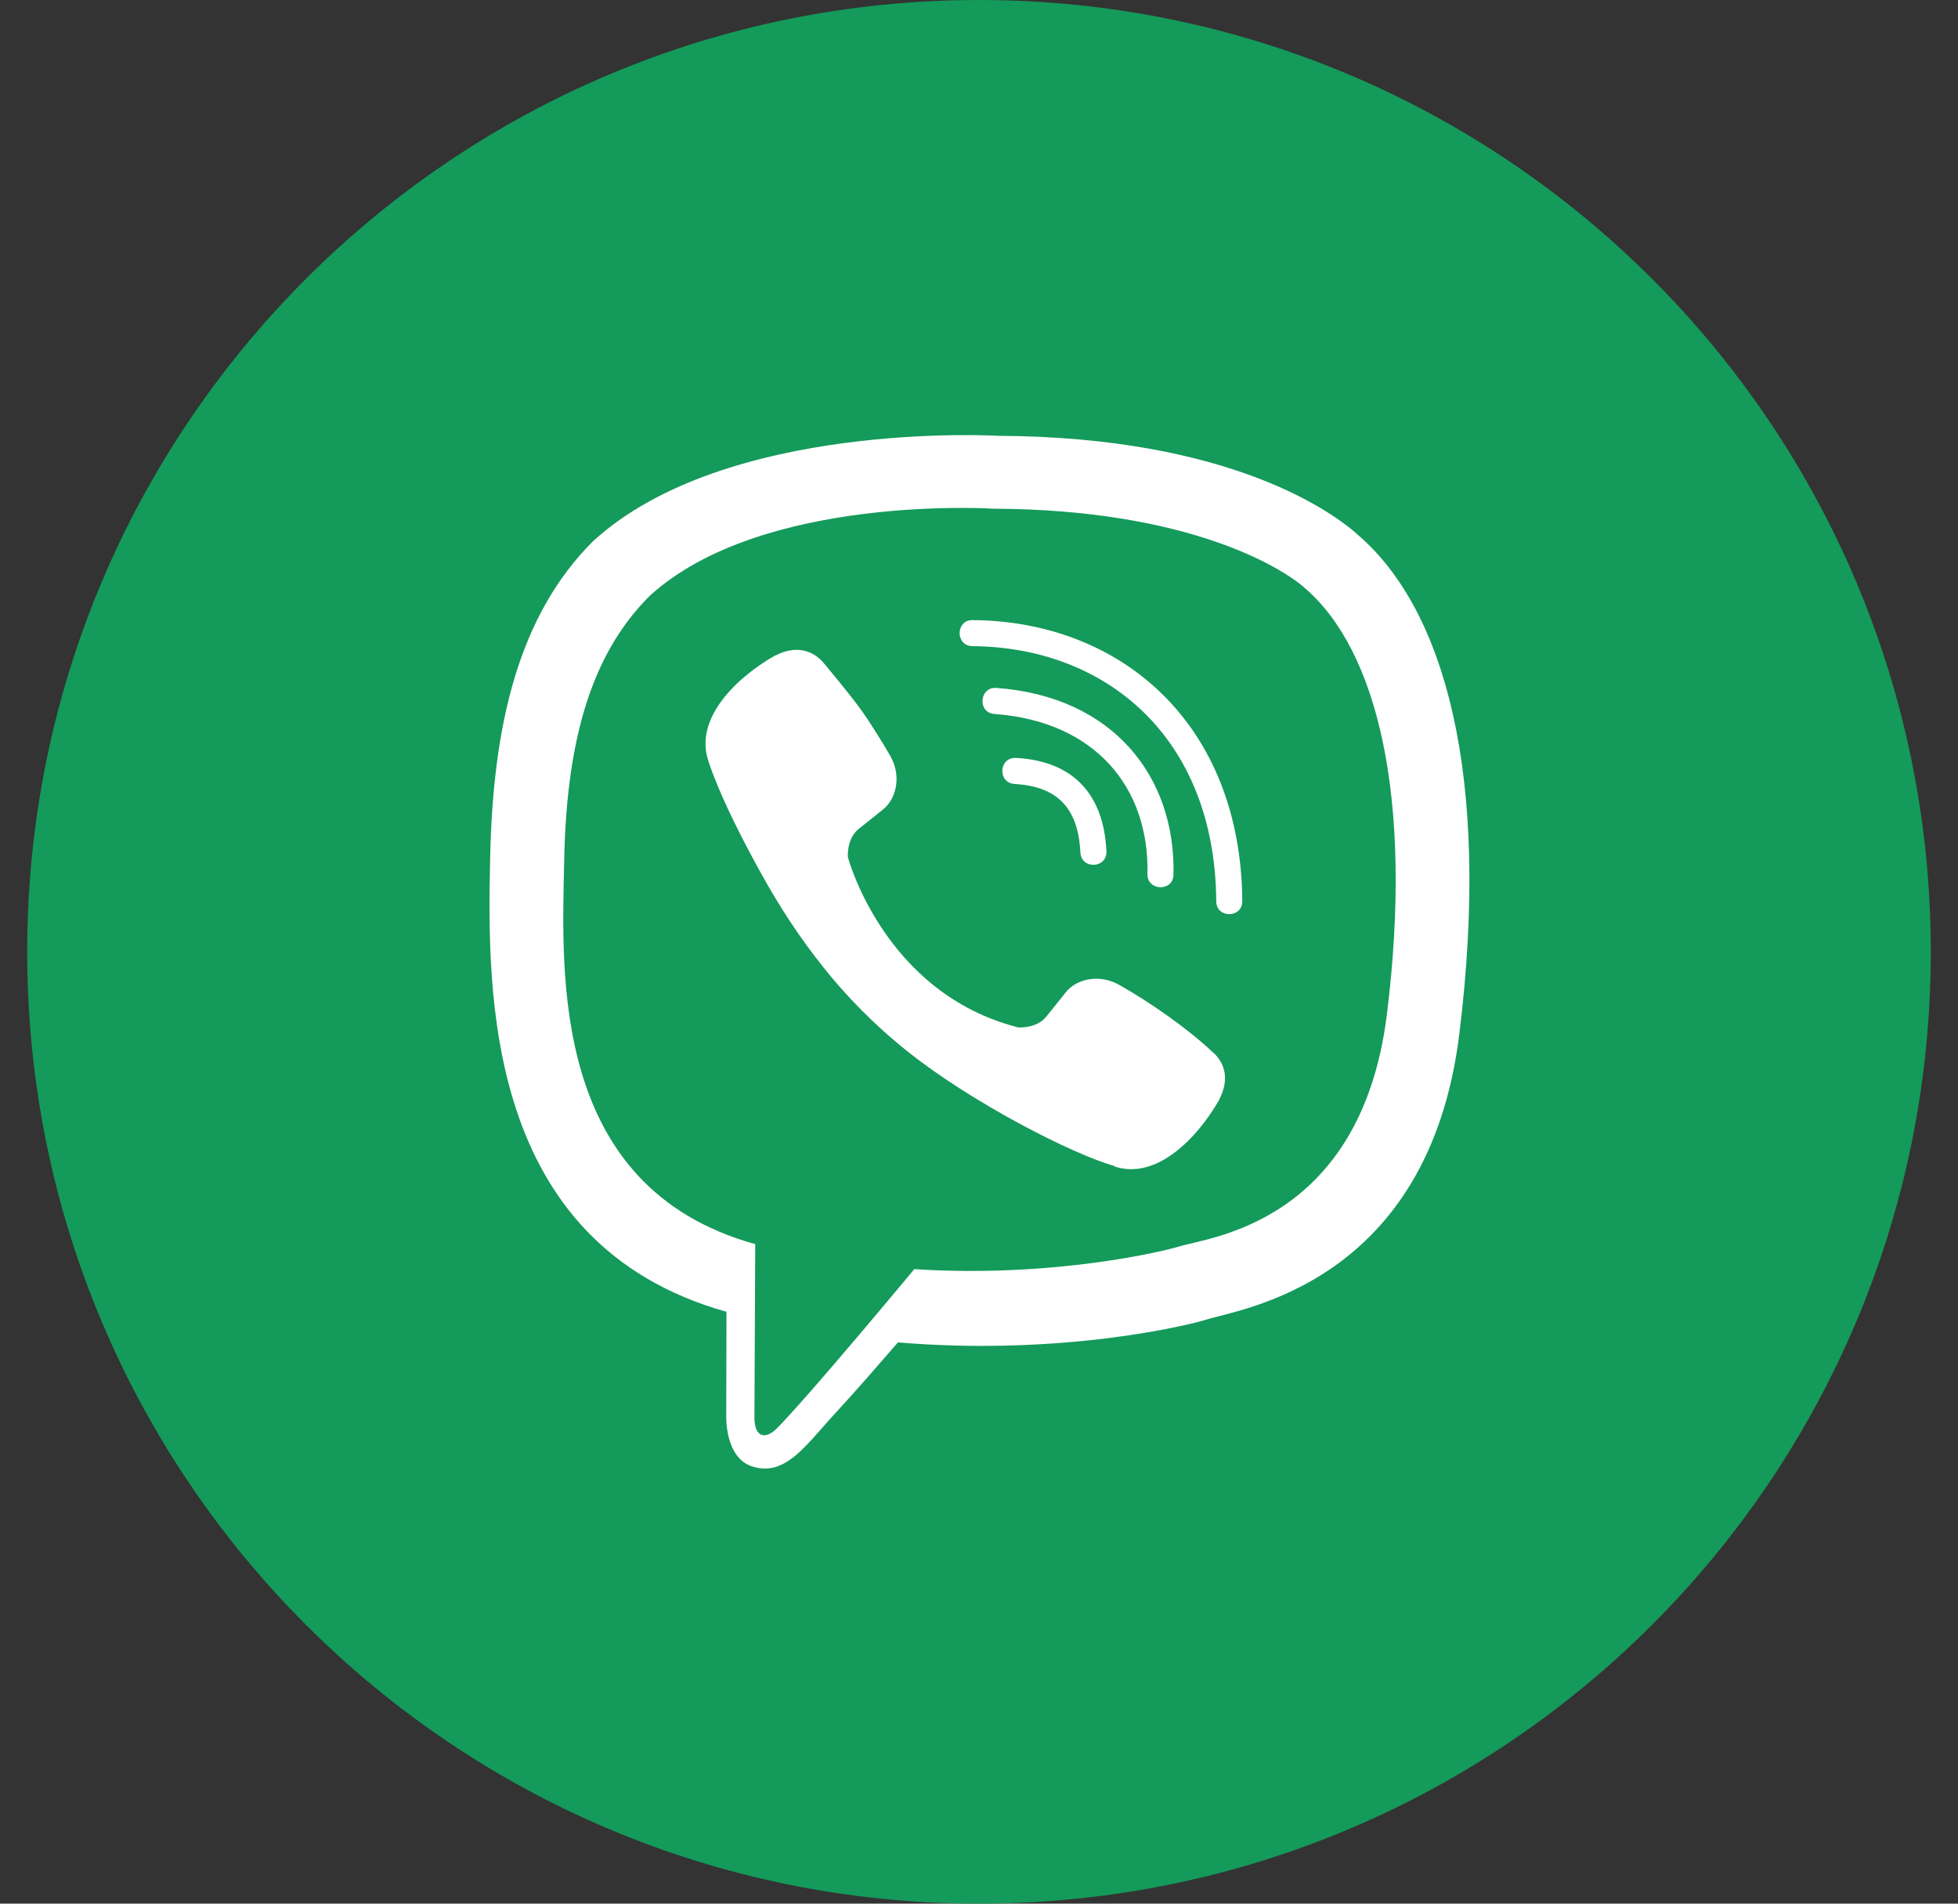 <svg width="36" height="35" viewBox="0 0 36 35" fill="none" xmlns="http://www.w3.org/2000/svg">
<rect x="0" y="0" width="36" height="35" fill="#333333" stroke="none"/>
<g clip-path="url(#clip0_57_16)">
<path d="M18 35C27.665 35 35.5 27.165 35.5 17.5C35.5 7.835 27.665 0 18 0C8.335 0 0.5 7.835 0.5 17.5C0.5 27.165 8.335 35 18 35Z" fill="#149a5a"/>
<path d="M24.985 9.85C24.514 9.416 22.607 8.032 18.355 8.013C18.355 8.013 13.342 7.713 10.9 9.954C9.542 11.312 9.063 13.305 9.012 15.772C8.96 18.239 8.896 22.863 13.353 24.117H13.357L13.353 26.032C13.353 26.032 13.323 26.807 13.835 26.963C14.451 27.156 14.815 26.566 15.405 25.931C15.727 25.583 16.173 25.07 16.51 24.681C19.56 24.937 21.902 24.351 22.169 24.265C22.785 24.065 26.269 23.62 26.833 18.997C27.419 14.225 26.551 11.212 24.985 9.85Z" fill="white"/>
<path d="M25.5 18.647C25.021 22.506 22.198 22.751 21.678 22.918C21.456 22.989 19.396 23.501 16.81 23.334C16.81 23.334 14.881 25.66 14.28 26.265C14.083 26.462 13.868 26.443 13.871 26.053C13.871 25.797 13.886 22.874 13.886 22.874C13.883 22.874 13.883 22.874 13.886 22.874C10.109 21.827 10.332 17.89 10.373 15.831C10.413 13.772 10.803 12.084 11.953 10.948C14.02 9.074 18.276 9.353 18.276 9.353C21.871 9.368 23.593 10.451 23.994 10.815C25.318 11.95 25.994 14.666 25.5 18.647Z" fill="#149a5a"/>
<path d="M20.343 15.649C20.358 15.969 19.879 15.991 19.864 15.672C19.823 14.855 19.441 14.459 18.655 14.414C18.335 14.395 18.365 13.917 18.681 13.935C19.716 13.991 20.291 14.585 20.343 15.649Z" fill="white"/>
<path d="M21.097 16.069C21.134 14.496 20.151 13.264 18.284 13.127C17.969 13.105 18.003 12.626 18.318 12.648C20.47 12.804 21.616 14.285 21.576 16.08C21.572 16.399 21.09 16.385 21.097 16.069Z" fill="white"/>
<path d="M22.841 16.566C22.845 16.885 22.362 16.889 22.362 16.57C22.34 13.546 20.325 11.898 17.88 11.88C17.565 11.876 17.565 11.401 17.88 11.401C20.615 11.42 22.815 13.308 22.841 16.566Z" fill="white"/>
<path d="M22.421 20.206V20.213C22.02 20.918 21.271 21.698 20.499 21.449L20.491 21.438C19.709 21.219 17.864 20.269 16.699 19.341C16.098 18.866 15.549 18.306 15.126 17.768C14.744 17.289 14.358 16.722 13.983 16.039C13.193 14.611 13.019 13.972 13.019 13.972C12.77 13.2 13.546 12.451 14.254 12.05H14.262C14.603 11.872 14.93 11.931 15.149 12.195C15.149 12.195 15.609 12.744 15.805 13.015C15.991 13.267 16.239 13.672 16.369 13.898C16.596 14.302 16.454 14.714 16.232 14.885L15.787 15.241C15.56 15.423 15.59 15.761 15.59 15.761C15.59 15.761 16.25 18.258 18.718 18.889C18.718 18.889 19.056 18.918 19.237 18.692L19.594 18.247C19.764 18.024 20.176 17.883 20.581 18.109C21.126 18.417 21.82 18.896 22.28 19.33C22.54 19.542 22.599 19.865 22.421 20.206Z" fill="white"/>
</g>
<defs>
<clipPath id="clip0_57_16">
<rect width="35" height="35" fill="white" transform="translate(0.5)"/>
</clipPath>
</defs>
</svg>
